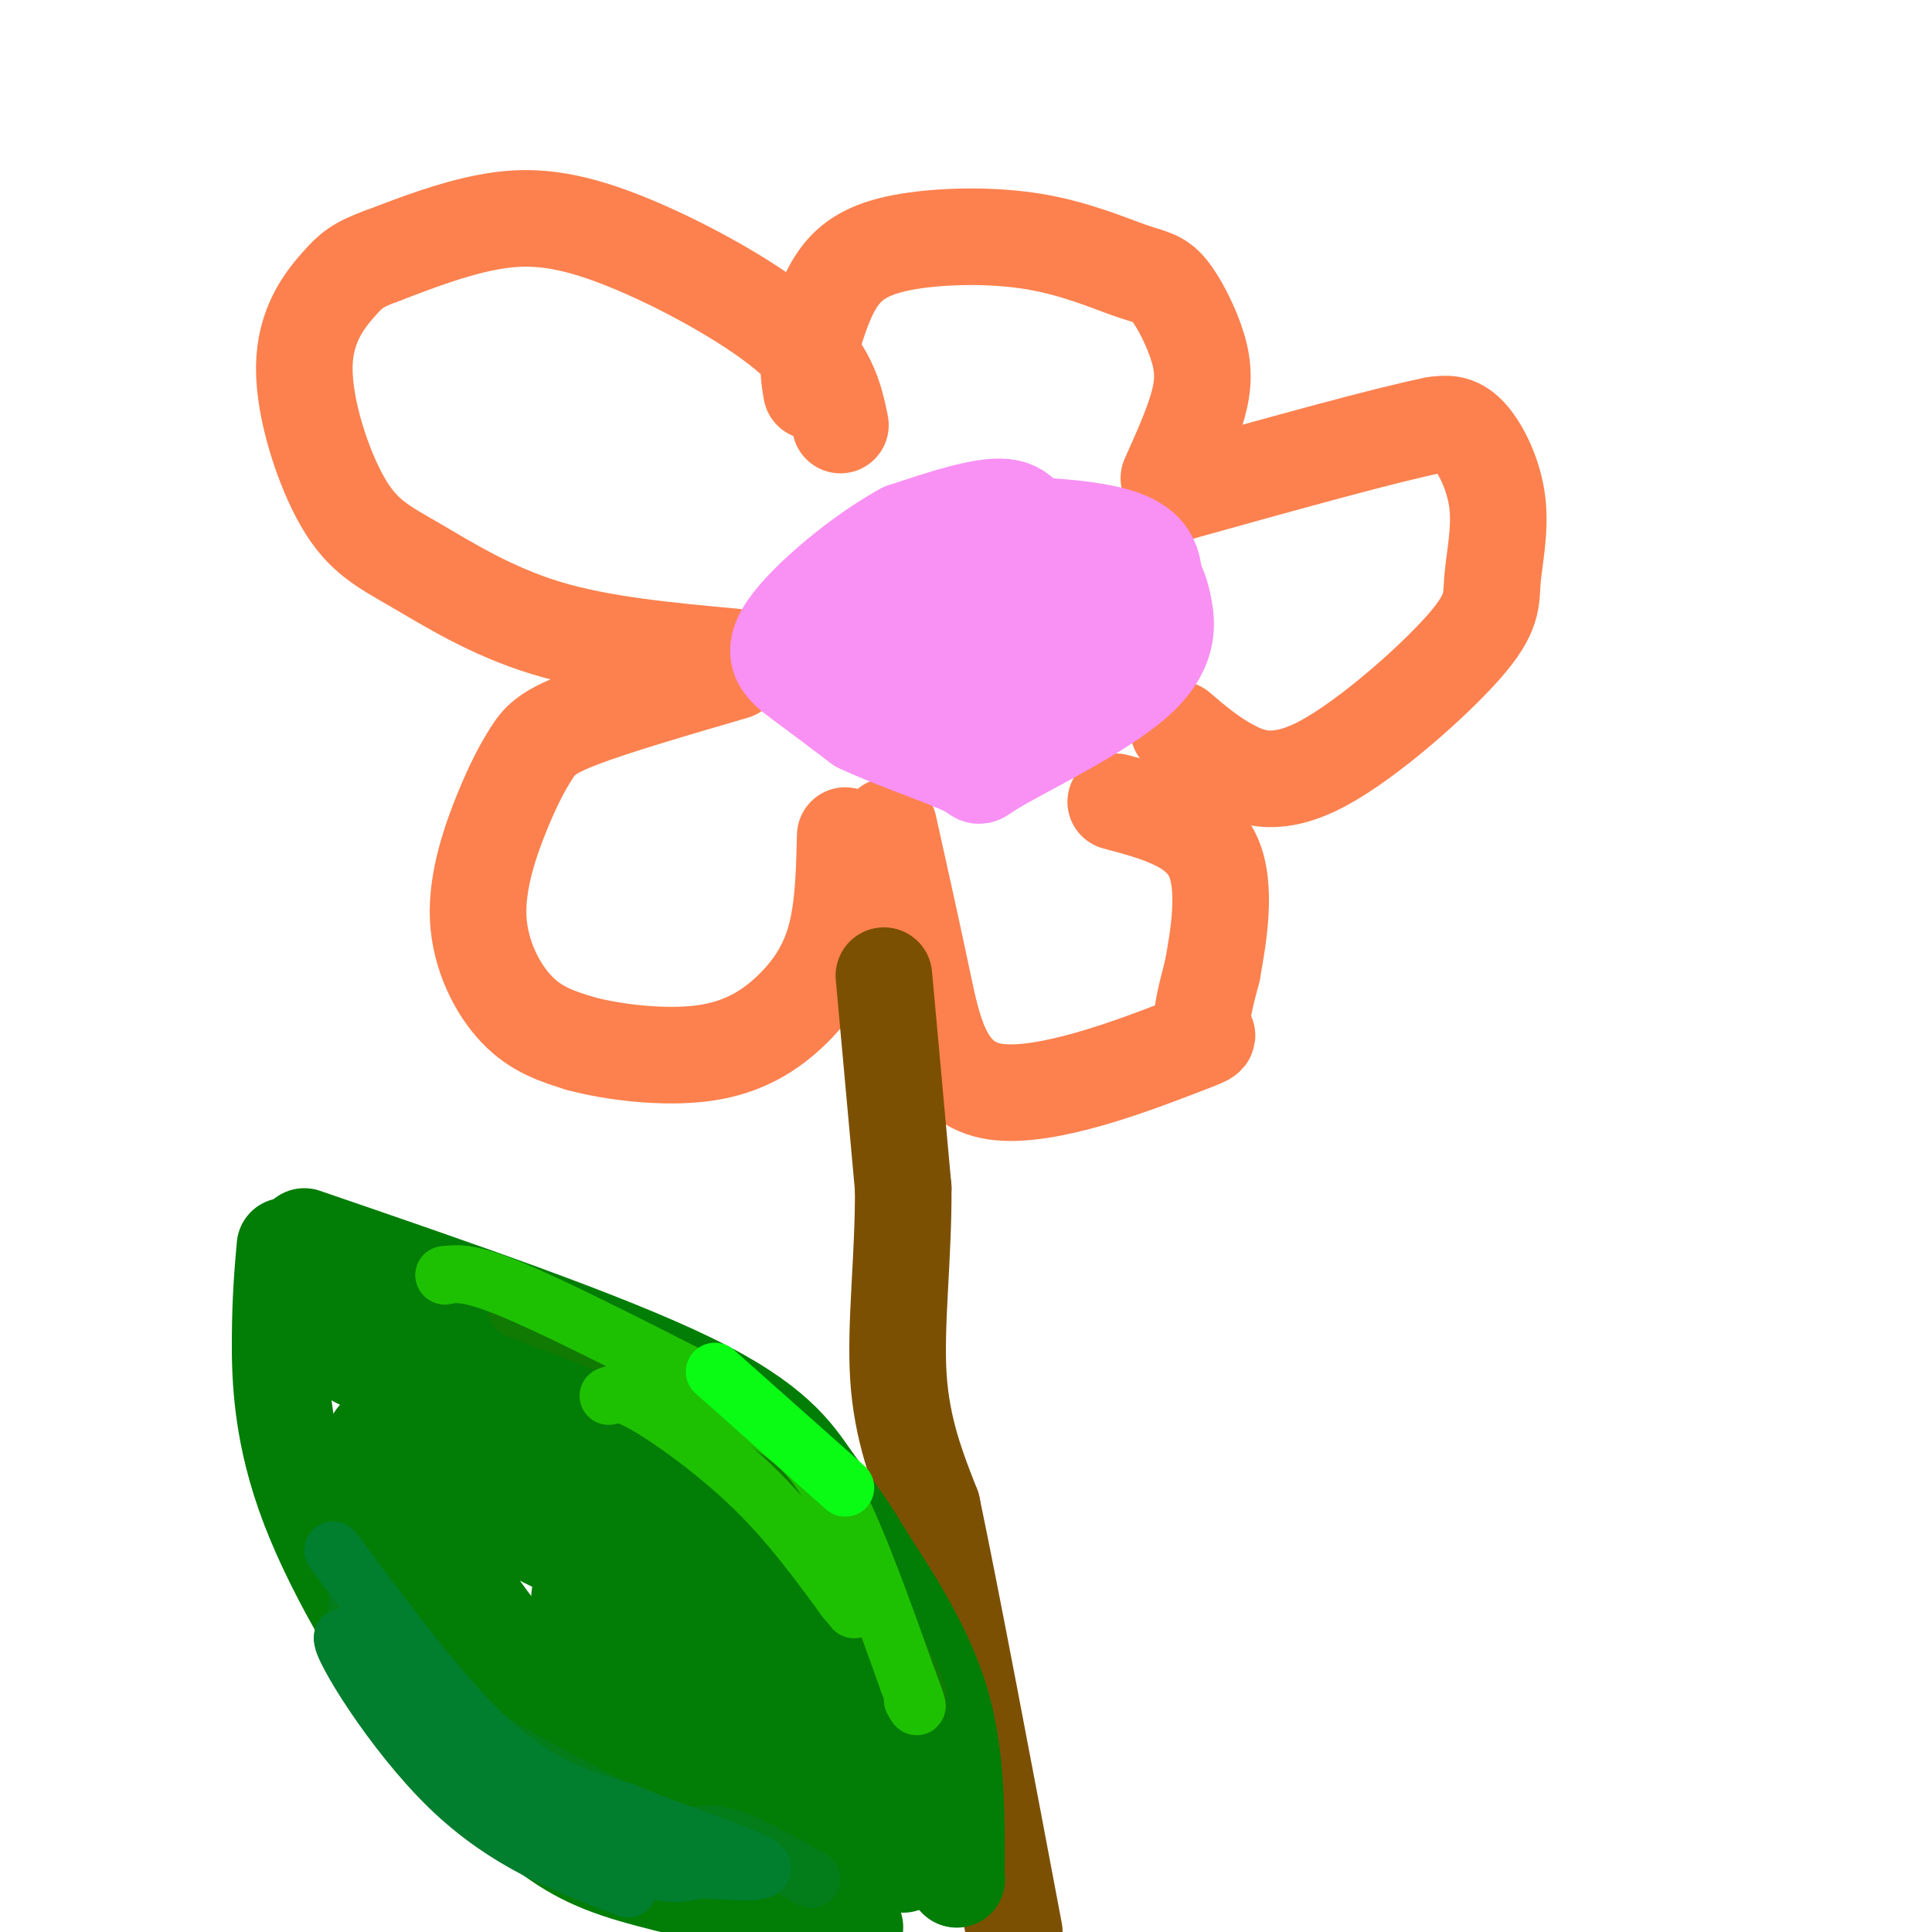 <svg viewBox='0 0 400 400' version='1.1' xmlns='http://www.w3.org/2000/svg' xmlns:xlink='http://www.w3.org/1999/xlink'><g fill='none' stroke='#FC814E' stroke-width='20' stroke-linecap='round' stroke-linejoin='round'><path d='M174,88c-1.220,-5.899 -2.440,-11.798 -11,-19c-8.560,-7.202 -24.458,-15.708 -36,-20c-11.542,-4.292 -18.726,-4.369 -26,-3c-7.274,1.369 -14.637,4.185 -22,7'/><path d='M79,53c-4.930,1.822 -6.256,2.878 -9,6c-2.744,3.122 -6.907,8.309 -7,17c-0.093,8.691 3.882,20.886 8,28c4.118,7.114 8.378,9.146 15,13c6.622,3.854 15.606,9.530 27,13c11.394,3.470 25.197,4.735 39,6'/><path d='M152,139c-12.522,3.657 -25.044,7.314 -32,10c-6.956,2.686 -8.344,4.402 -10,7c-1.656,2.598 -3.578,6.078 -6,12c-2.422,5.922 -5.344,14.287 -5,22c0.344,7.713 3.956,14.775 8,19c4.044,4.225 8.522,5.612 13,7'/><path d='M120,216c6.946,1.909 17.810,3.182 26,2c8.190,-1.182 13.705,-4.818 18,-9c4.295,-4.182 7.370,-8.909 9,-15c1.630,-6.091 1.815,-13.545 2,-21'/><path d='M184,171c2.375,10.660 4.750,21.321 7,32c2.250,10.679 4.376,21.378 15,23c10.624,1.622 29.745,-5.833 38,-9c8.255,-3.167 5.644,-2.048 5,-4c-0.644,-1.952 0.678,-6.976 2,-12'/><path d='M251,201c1.200,-6.711 3.200,-17.489 0,-24c-3.200,-6.511 -11.600,-8.756 -20,-11'/><path d='M244,151c3.333,2.853 6.667,5.706 11,8c4.333,2.294 9.666,4.029 19,-1c9.334,-5.029 22.670,-16.823 29,-24c6.330,-7.177 5.656,-9.738 6,-14c0.344,-4.262 1.708,-10.224 1,-16c-0.708,-5.776 -3.488,-11.364 -6,-14c-2.512,-2.636 -4.756,-2.318 -7,-2'/><path d='M297,88c-10.000,2.000 -31.500,8.000 -53,14'/><path d='M242,99c2.389,-5.325 4.777,-10.650 6,-15c1.223,-4.350 1.280,-7.726 0,-12c-1.280,-4.274 -3.899,-9.445 -6,-12c-2.101,-2.555 -3.685,-2.494 -8,-4c-4.315,-1.506 -11.363,-4.579 -20,-6c-8.637,-1.421 -18.864,-1.190 -26,0c-7.136,1.190 -11.182,3.340 -14,7c-2.818,3.660 -4.409,8.830 -6,14'/><path d='M168,71c-1.000,4.000 -0.500,7.000 0,10'/></g>
<g fill='none' stroke='#F990F4' stroke-width='20' stroke-linecap='round' stroke-linejoin='round'><path d='M214,113c-0.750,-3.750 -1.500,-7.500 -6,-8c-4.500,-0.500 -12.750,2.250 -21,5'/><path d='M187,110c-8.714,4.750 -20.000,14.125 -24,20c-4.000,5.875 -0.714,8.250 3,11c3.714,2.750 7.857,5.875 12,9'/><path d='M178,150c6.842,3.274 17.947,6.960 22,9c4.053,2.040 1.056,2.433 7,-1c5.944,-3.433 20.831,-10.694 28,-17c7.169,-6.306 6.620,-11.659 6,-15c-0.620,-3.341 -1.310,-4.671 -2,-6'/><path d='M239,120c-0.370,-2.791 -0.295,-6.769 -8,-9c-7.705,-2.231 -23.190,-2.716 -32,-2c-8.810,0.716 -10.946,2.633 -13,6c-2.054,3.367 -4.027,8.183 -6,13'/><path d='M180,128c-1.154,3.820 -1.041,6.870 7,10c8.041,3.130 24.008,6.339 31,7c6.992,0.661 5.008,-1.225 5,-4c-0.008,-2.775 1.959,-6.439 2,-10c0.041,-3.561 -1.846,-7.017 -4,-9c-2.154,-1.983 -4.577,-2.491 -7,-3'/><path d='M214,119c-5.012,1.143 -14.042,5.500 -17,9c-2.958,3.500 0.155,6.143 3,7c2.845,0.857 5.423,-0.071 8,-1'/><path d='M208,134c2.000,-0.500 3.000,-1.250 4,-2'/></g>
<g fill='none' stroke='#7C5002' stroke-width='20' stroke-linecap='round' stroke-linejoin='round'><path d='M183,202c0.000,0.000 4.000,44.000 4,44'/><path d='M187,246c0.089,14.311 -1.689,28.089 -1,39c0.689,10.911 3.844,18.956 7,27'/><path d='M193,312c4.000,19.167 10.500,53.583 17,88'/></g>
<g fill='none' stroke='#027D06' stroke-width='20' stroke-linecap='round' stroke-linejoin='round'><path d='M198,389c0.000,0.000 0.100,0.100 0.1,0.1'/><path d='M198,389c0.083,-12.417 0.167,-24.833 -3,-36c-3.167,-11.167 -9.583,-21.083 -16,-31'/><path d='M179,322c-4.429,-7.583 -7.500,-11.042 -11,-16c-3.500,-4.958 -7.429,-11.417 -25,-20c-17.571,-8.583 -48.786,-19.292 -80,-30'/><path d='M59,258c-0.470,5.274 -0.940,10.548 -1,19c-0.060,8.452 0.292,20.083 6,35c5.708,14.917 16.774,33.119 26,45c9.226,11.881 16.613,17.440 24,23'/><path d='M114,380c7.333,5.400 13.667,7.400 24,10c10.333,2.600 24.667,5.800 39,9'/><path d='M187,386c0.000,0.000 -17.000,-42.000 -17,-42'/></g>
<g fill='none' stroke='#027D06' stroke-width='28' stroke-linecap='round' stroke-linejoin='round'><path d='M76,278c17.867,5.956 35.733,11.911 50,19c14.267,7.089 24.933,15.311 30,20c5.067,4.689 4.533,5.844 4,7'/><path d='M160,324c3.719,8.368 11.018,25.789 14,35c2.982,9.211 1.649,10.211 -5,12c-6.649,1.789 -18.614,4.368 -27,3c-8.386,-1.368 -13.193,-6.684 -18,-12'/><path d='M124,362c-6.583,-4.595 -14.042,-10.083 -21,-18c-6.958,-7.917 -13.417,-18.262 -17,-26c-3.583,-7.738 -4.292,-12.869 -5,-18'/><path d='M81,300c15.488,5.012 56.708,26.542 74,37c17.292,10.458 10.655,9.845 8,11c-2.655,1.155 -1.327,4.077 0,7'/><path d='M163,355c1.381,2.976 4.833,6.917 -5,0c-9.833,-6.917 -32.952,-24.690 -34,-24c-1.048,0.690 19.976,19.845 41,39'/><path d='M165,370c9.167,8.500 11.583,10.250 14,12'/></g>
<g fill='none' stroke='#027D19' stroke-width='12' stroke-linecap='round' stroke-linejoin='round'><path d='M74,331c-0.133,1.578 -0.267,3.156 2,7c2.267,3.844 6.933,9.956 17,17c10.067,7.044 25.533,15.022 41,23'/><path d='M134,378c8.867,3.622 10.533,1.178 15,2c4.467,0.822 11.733,4.911 19,9'/></g>
<g fill='none' stroke='#017E2E' stroke-width='12' stroke-linecap='round' stroke-linejoin='round'><path d='M69,321c11.500,15.500 23.000,31.000 33,40c10.000,9.000 18.500,11.500 27,14'/><path d='M129,375c10.956,4.578 24.844,9.022 28,11c3.156,1.978 -4.422,1.489 -12,1'/><path d='M145,387c-3.310,0.655 -5.583,1.792 -14,-1c-8.417,-2.792 -22.976,-9.512 -34,-18c-11.024,-8.488 -18.512,-18.744 -26,-29'/><path d='M71,339c-0.800,1.444 10.200,19.556 22,31c11.800,11.444 24.400,16.222 37,21'/></g>
<g fill='none' stroke='#107A03' stroke-width='12' stroke-linecap='round' stroke-linejoin='round'><path d='M107,271c11.222,4.244 22.444,8.489 32,13c9.556,4.511 17.444,9.289 25,19c7.556,9.711 14.778,24.356 22,39'/><path d='M186,342c4.333,8.167 4.167,9.083 4,10'/></g>
<g fill='none' stroke='#1EC101' stroke-width='12' stroke-linecap='round' stroke-linejoin='round'><path d='M92,264c0.000,0.000 0.100,0.100 0.1,0.1'/><path d='M92,264c2.583,-0.333 5.167,-0.667 14,3c8.833,3.667 23.917,11.333 39,19'/><path d='M145,286c9.119,4.821 12.417,7.375 16,10c3.583,2.625 7.452,5.321 12,14c4.548,8.679 9.774,23.339 15,38'/><path d='M188,348c2.667,7.000 1.833,5.500 1,4'/><path d='M126,289c1.356,-0.533 2.711,-1.067 8,2c5.289,3.067 14.511,9.733 22,17c7.489,7.267 13.244,15.133 19,23'/><path d='M175,331c3.167,3.833 1.583,1.917 0,0'/></g>
<g fill='none' stroke='#0AFC15' stroke-width='12' stroke-linecap='round' stroke-linejoin='round'><path d='M148,284c0.000,0.000 27.000,24.000 27,24'/></g>
</svg>